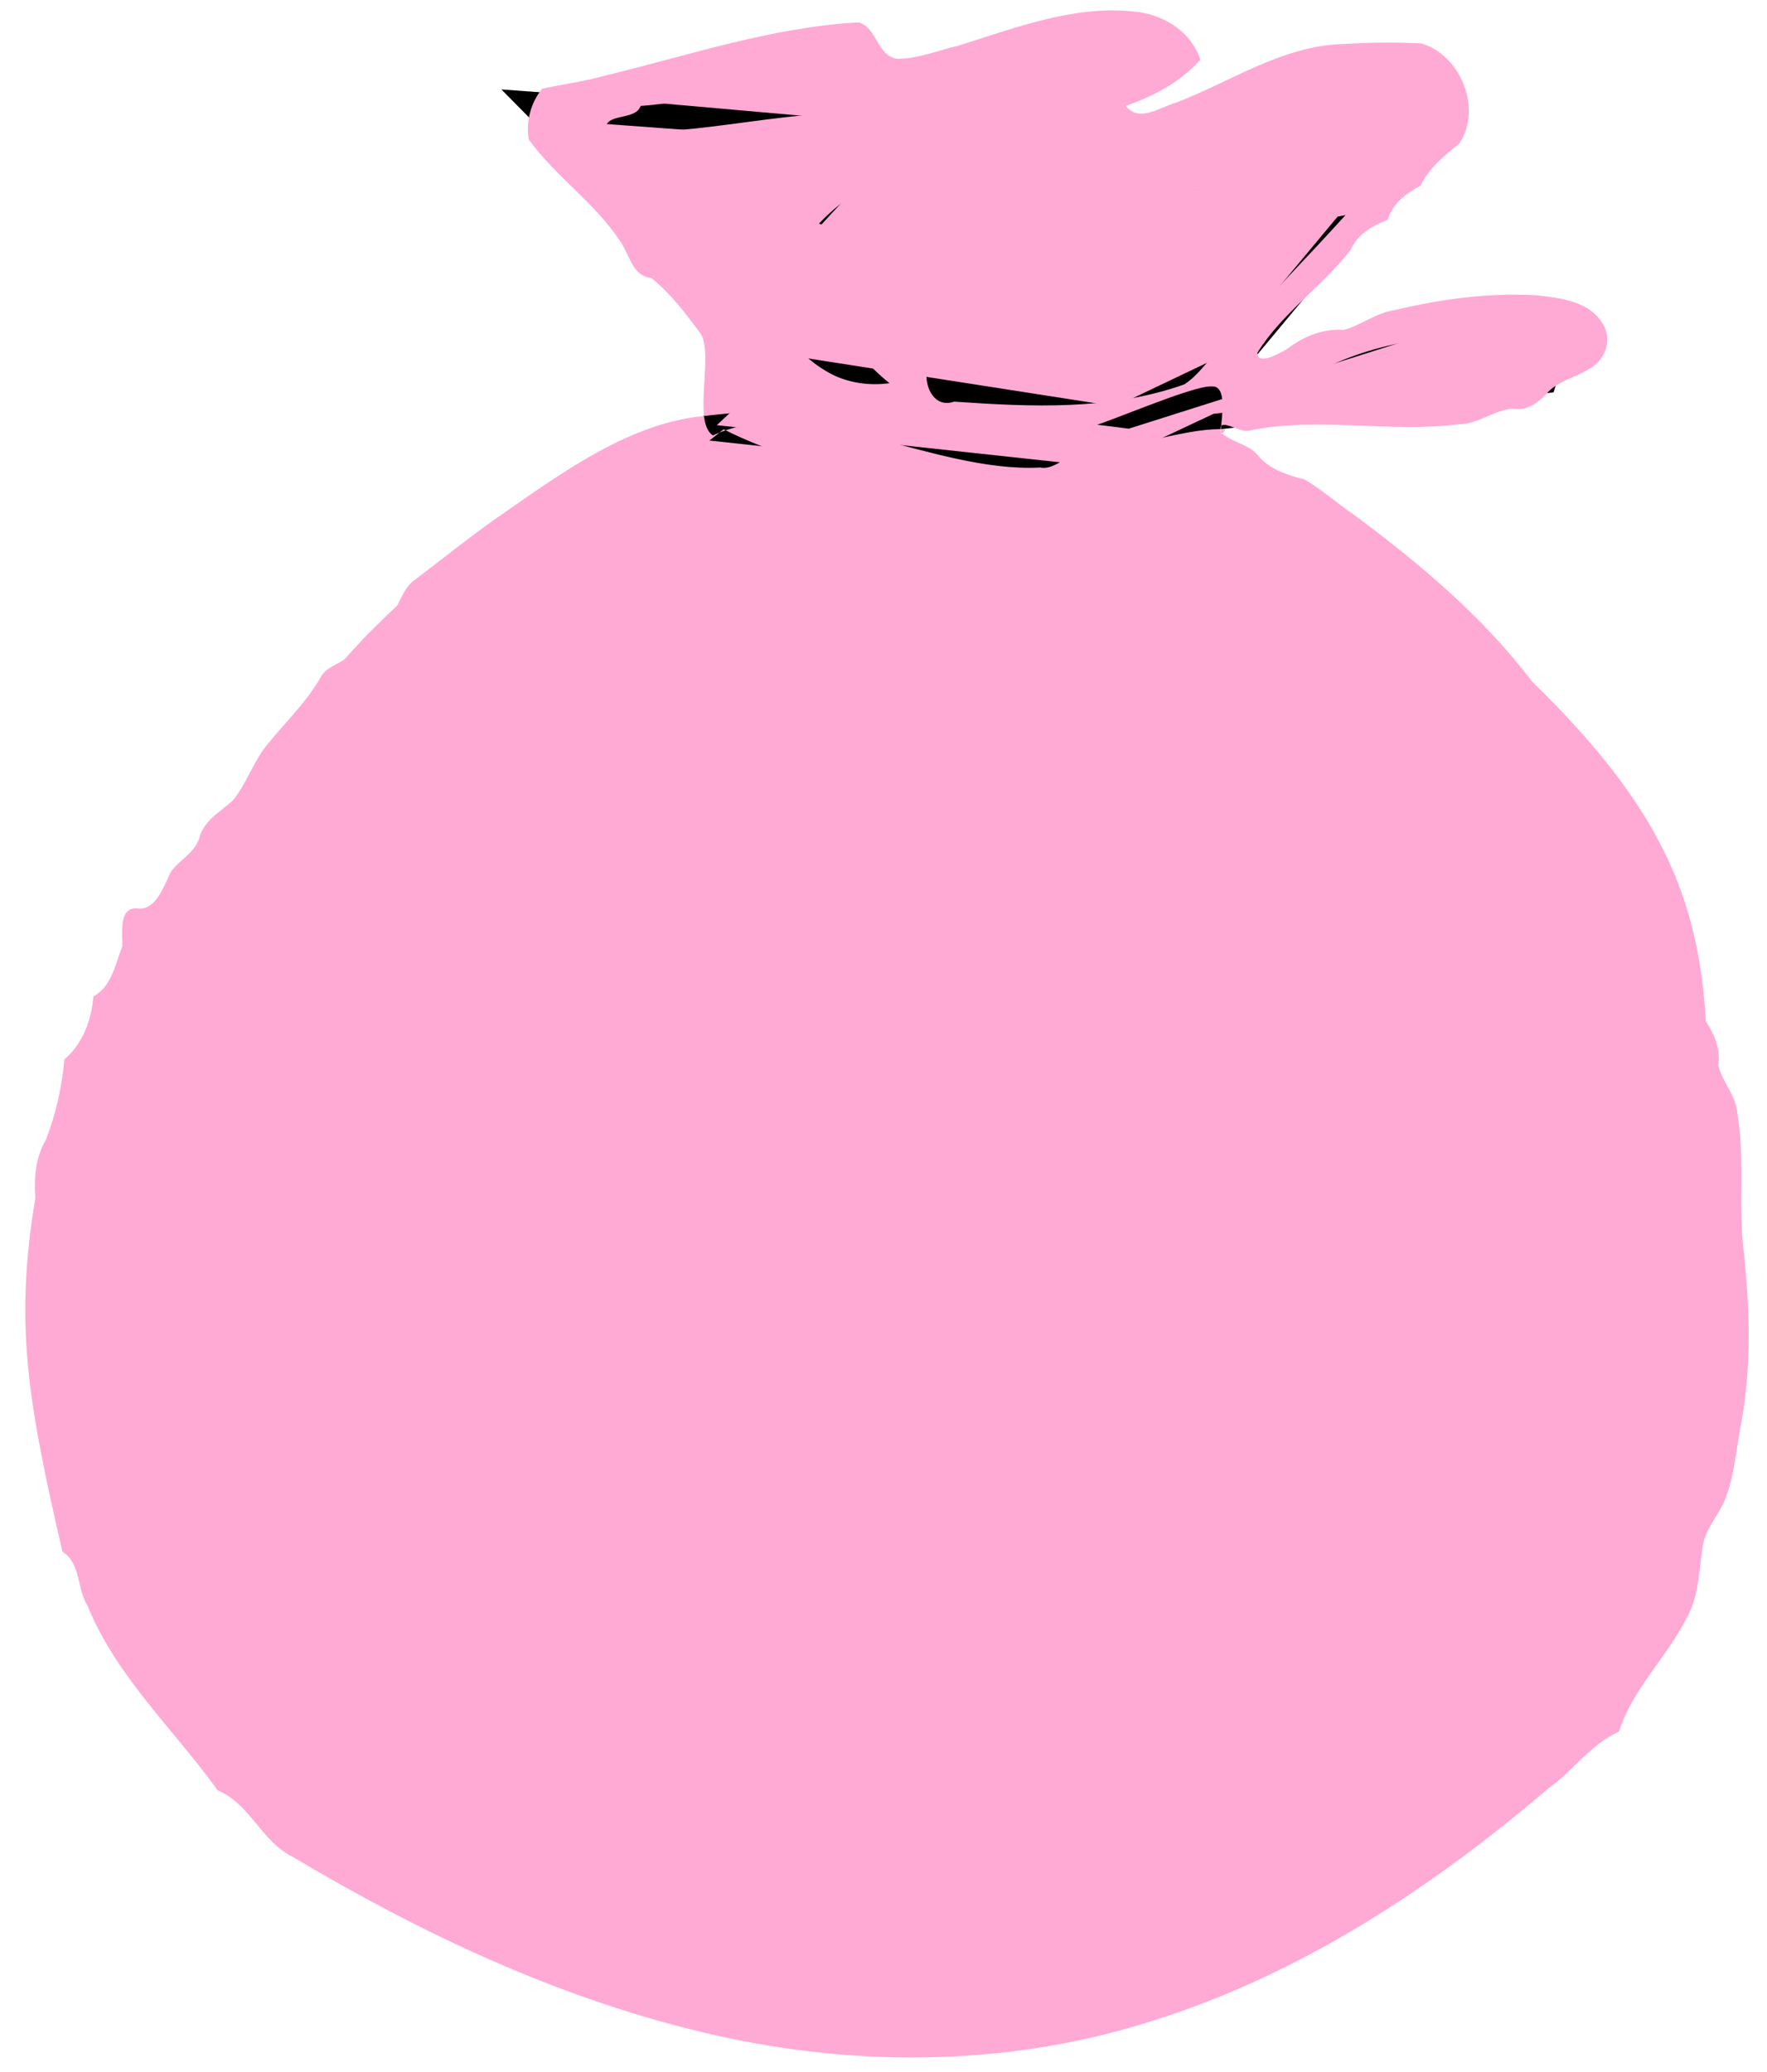 <?xml version="1.0"?><svg width="55.999" height="65.645" xmlns="http://www.w3.org/2000/svg">
 <title>pink money bag</title>

 <g>
  <title>Layer 1</title>
  <g id="layer1">
   <g id="g4876" transform="matrix(0.838 0 0 0.849 248.157 380.139)" display="inline">
    <g style="vector-effect: non-scaling-stroke; " id="g4804">
     <path style="vector-effect: non-scaling-stroke; " d="m-230.47,-400.981c0,16.697 -13.34,29.038 -30.77,29.038c-17.43,0 -33.76,-13.694 -31.577,-30.248c2.016,-15.286 14.004,-30.959 31.434,-30.818c17.573,0.143 30.711,15.158 30.913,32.028z" id="path4796" stroke-dashoffset="0" stroke-miterlimit="4" stroke-linejoin="round" stroke-width="1.8" fill-rule="nonzero" fill="#ffaad4"/>
     <path style="vector-effect: non-scaling-stroke; " d="m-266.865,-434.065c-1.5,-2.25 -9,-9.75 -9,-9.75l13.75,1l-3,3.5l2.5,1.25l9.25,-3l4.25,1l6.25,-2l-6.75,8l-4.25,2l-13,-2z" id="path4798" stroke-width="1px" stroke="#000000" fill-rule="evenodd" fill="#ffaad4"/>
     <path style="vector-effect: non-scaling-stroke; " d="m-273.115,-444.065l8.75,-2.75l1.75,2.25l10.471,-1.691l-2.221,2.691l0.75,0.896l7.5,-3.146l3.75,0.25l1,2l-2,2.25l-5.75,1.25l-3.75,-1.25l-10,3.25l-2.25,-1.25l3.5,-3.75l-11.5,-1z" id="path4800" stroke-width="1px" fill-rule="evenodd" fill="#ffaad4"/>
     <path style="vector-effect: non-scaling-stroke; " d="m-269.667,-431.649c0.265,-0.354 2.321,-2.131 2.321,-2.131l13.877,1.724l12.993,-4.066l3.536,0.663l-0.663,2.077l-12.551,1.37l-4.287,1.989l-15.226,-1.625z" id="path4802" stroke-miterlimit="4" stroke-width="0.6" stroke="#000000" fill-rule="evenodd" fill="#ffaad4"/>
    </g>
    <path style="vector-effect: non-scaling-stroke; " clip-rule="evenodd" d="m-260.165,-421.873c0.453,1.429 0.926,2.837 1.725,3.92c3.469,-0.504 5.107,-0.302 8.31,0.47c-0.036,0.925 1.079,0.698 1.254,1.411c0.29,1.179 -0.624,1.153 -0.941,1.725c-3.487,0.631 -4.171,-3.049 -7.996,-1.411c0.761,1.59 1.06,3.644 2.038,5.017c2.508,-0.32 5.452,0.201 7.212,1.254c1.262,0.755 2.481,1.569 2.195,3.606c-0.093,0.664 -0.267,1.874 -0.627,2.665c-0.095,0.209 -0.445,0.228 -0.627,0.47c-0.324,0.432 -0.446,1.193 -0.627,1.411c-0.574,0.691 -1.42,0.664 -1.881,1.725c-0.887,-0.155 -0.87,0.593 -1.411,0.784c0.207,0.85 0.397,2.205 1.097,2.979c-0.34,1.19 0.756,2.168 -0.627,2.509c-1.173,-0.97 -1.034,-3.252 -1.725,-4.704c-1.754,0.202 -3.188,0.756 -4.547,0.941c-0.11,1.875 1.621,3.086 0.784,4.704c-2.356,0.016 -1.068,-3.66 -2.509,-4.704c-3.41,0.228 -6.109,0.01 -7.996,-1.568c-0.535,-1.073 -0.317,-2.414 0.784,-2.665c1.998,-0.455 4.781,3.747 6.899,2.195c-0.679,-1.778 -0.745,-4.168 -1.725,-5.644c-4.675,0.916 -9.292,-1.873 -7.682,-7.212c0.906,-0.589 1.342,-1.717 2.195,-2.352c0.52,-0.388 1.241,-0.312 1.568,-0.941c0.033,-2.129 -2.266,-3.224 -1.411,-5.174c1.926,0.374 1.367,3.232 2.509,4.39c1.68,-0.15 2.622,-1.036 4.076,-1.411c-0.224,-1.623 -1.913,-2.668 -1.098,-4.39c0.261,0 0.523,0 0.784,0zm-2.979,7.996c0.458,1.685 1.079,3.207 2.038,4.39c1.453,-0.53 2.666,-0.436 4.076,-1.098c-0.341,-1.802 -1.503,-2.783 -1.725,-4.704c-2.003,-0.069 -3.047,0.82 -4.39,1.411zm-1.254,0.627c-1.043,1.1 -2.81,1.476 -2.665,3.763c1.282,1.022 2.996,0.448 4.547,0.314c-0.338,-1.648 -0.928,-3.044 -1.881,-4.076zm10.348,7.839c0.953,1.137 1.147,3.034 1.881,4.39c1.946,-0.716 4.566,-2.566 3.136,-5.174c-1.484,-0.264 -4.64,-0.927 -5.017,0.784zm-5.801,1.097c0.879,1.472 0.762,3.942 1.881,5.174c1.579,-0.311 3.21,-0.397 4.547,-1.254c-0.331,-1.498 -0.722,-2.936 -1.411,-4.076c-0.037,-0.695 -0.113,-1.35 -0.784,-1.411c-1.126,0.431 -3.617,0.182 -4.233,1.568z" id="path4545" fill-rule="evenodd" fill="#ffaad4"/>
    <path style="vector-effect: non-scaling-stroke; " clip-rule="evenodd" d="m-275.611,-393.474c0.556,0.926 -0.277,3.129 -1.568,2.665c-0.07,-1.481 0.244,-2.578 1.568,-2.665z" id="path4559" fill-rule="evenodd" fill="#ffaad4"/>
    <path style="vector-effect: non-scaling-stroke; " clip-rule="evenodd" d="m-260.716,-387.202c-0.074,0.492 0.422,0.414 0.47,0.784c-0.312,0.681 -0.603,1.383 -1.725,1.254c-0.47,-1.155 0.314,-1.836 1.254,-2.038z" id="path4561" fill-rule="evenodd" fill="#ffaad4"/>
    <path style="vector-effect: non-scaling-stroke; " clip-rule="evenodd" d="m-270.751,-387.046c0.551,0.796 0.116,2.111 -0.627,2.509c-1.266,-0.316 -0.539,-2.694 0.627,-2.509z" id="path4563" fill-rule="evenodd" fill="#ffaad4"/>
    <path style="vector-effect: non-scaling-stroke; " d="m-250.733,-445.521c-0.75,0.834 -1.775,1.363 -2.822,1.725c0.495,0.633 1.297,0.05 1.882,-0.116c2.059,-0.771 3.977,-2.094 6.236,-2.19c1.02,-0.058 2.051,-0.084 3.068,-0.025c1.478,0.441 2.301,2.418 1.432,3.733c-0.579,0.461 -1.151,0.916 -1.473,1.579c-0.557,0.286 -1.044,0.66 -1.243,1.267c-0.594,0.241 -1.127,0.526 -1.405,1.137c-1.074,1.362 -2.581,2.338 -3.514,3.818c-0.025,0.519 0.87,0.016 1.124,-0.138c0.619,-0.464 1.356,-0.761 2.136,-0.705c0.669,-0.178 1.228,-0.643 1.928,-0.74c1.766,-0.414 3.594,-0.662 5.41,-0.549c0.878,0.102 1.95,0.222 2.454,1.054c0.376,0.57 0.105,1.359 -0.478,1.668c-0.534,0.357 -1.224,0.453 -1.656,0.961c-0.32,0.342 -0.757,0.636 -1.25,0.544c-0.717,0.043 -1.305,0.571 -2.033,0.581c-2.649,0.333 -5.34,-0.297 -7.974,0.242c-0.319,0.098 -1.203,-0.569 -1.049,0.048c0.418,0.423 1.12,0.443 1.467,0.955c0.476,0.48 1.08,0.661 1.694,0.815c0.672,0.386 1.252,0.909 1.897,1.337c2.459,1.802 4.84,3.773 6.708,6.202c4.78,4.594 6.299,7.997 6.577,12.685c0.334,0.503 0.563,1.058 0.472,1.658c0.162,0.631 0.681,1.122 0.721,1.796c0.303,1.746 0.007,3.529 0.257,5.282c0.207,2.07 0.275,4.172 -0.108,6.228c-0.194,0.972 -0.253,1.984 -0.626,2.91c-0.272,0.619 -0.788,1.129 -0.851,1.833c-0.135,0.872 -0.139,1.796 -0.602,2.579c-0.749,1.469 -2.039,2.629 -2.549,4.225c-1.069,0.462 -1.738,1.476 -2.678,2.125c-4.432,3.743 -9.425,6.965 -15.005,8.681c-5.546,1.747 -11.555,1.736 -17.181,0.365c-5.425,-1.305 -10.534,-3.692 -15.324,-6.516c-1.152,-0.561 -1.595,-1.976 -2.805,-2.46c-1.663,-2.286 -3.842,-4.25 -4.932,-6.911c-0.4,-0.625 -0.238,-1.567 -0.94,-1.997c-1.31,-5.596 -1.822,-8.498 -1.026,-13.199c-0.058,-0.759 0.007,-1.529 0.408,-2.191c0.367,-0.956 0.6,-1.963 0.689,-2.983c0.688,-0.577 1.032,-1.473 1.097,-2.352c0.7,-0.367 0.83,-1.214 1.098,-1.881c0.011,-0.464 -0.153,-1.422 0.529,-1.408c0.722,0.133 1.038,-0.825 1.297,-1.347c0.337,-0.489 0.968,-0.73 1.11,-1.376c0.225,-0.606 0.796,-0.9 1.243,-1.305c0.539,-0.649 0.782,-1.491 1.342,-2.13c0.673,-0.824 1.462,-1.559 1.993,-2.492c0.28,-0.461 0.887,-0.474 1.177,-0.934c0.378,-0.42 0.736,-0.888 1.259,-1.138c0.531,-0.412 0.572,-1.204 1.157,-1.572c1.135,-0.846 2.237,-1.737 3.415,-2.525c2.211,-1.518 4.697,-3.273 7.4,-3.548c2.97,-0.336 6.016,-0.437 8.973,-0.188c1.89,0.198 3.715,0.722 5.62,0.611c0.679,-0.142 3.973,-1.583 4.681,-1.533c0.857,-0.072 0.026,2.42 0.511,1.613c-1.107,-0.148 -3.878,0.729 -4.939,0.865c-0.657,-0.39 -1.376,0.691 -2.054,0.547c-4.114,0.213 -8.832,-2.83 -12.381,-1.197c-0.804,-0.517 0.086,-3.123 -0.505,-3.855c-0.549,-0.724 -1.105,-1.459 -1.826,-2.022c-0.718,-0.063 -0.825,-0.886 -1.173,-1.365c-0.958,-1.44 -2.442,-2.415 -3.462,-3.804c-0.113,-0.663 0.077,-1.381 0.512,-1.896c0.795,-0.165 1.602,-0.272 2.386,-0.49c3.173,-0.755 6.309,-1.812 9.59,-1.984c0.693,0.212 0.69,1.262 1.452,1.359c0.787,-0 1.531,-0.312 2.289,-0.484c2.222,-0.682 4.507,-1.577 6.875,-1.254c1.007,0.153 1.964,0.769 2.295,1.77zm-11.916,1.568c-0.52,-0.49 -1.17,-0.809 -1.725,-1.254c-2.557,0.197 -4.964,1.243 -7.526,1.411c-0.218,0.59 -1.403,0.214 -1.331,0.946c3.634,0.264 7.202,-0.995 10.836,-0.625c0.86,0.114 1.728,0.381 2.411,0.933c0.193,0.892 -0.006,1.928 0.617,2.683c0.677,0.154 1.176,-0.529 1.827,-0.603c0.664,-0.276 1.353,-0.819 1.342,-1.606c0.179,-1.193 1.266,-1.925 2.23,-2.485c0.251,-0.192 1.042,-0.531 0.857,-0.804c-3.224,0.128 -6.334,1.12 -9.539,1.405zm18.344,-0.784c-1.083,0.042 -2.175,0.096 -3.234,0.346c-0.567,0.588 -1.441,0.537 -2.187,0.555c-0.688,0.192 -1.229,0.753 -1.959,0.822c-0.68,0.197 -1.373,0.357 -2.028,0.629c-0.586,-0.052 -1.778,-0.162 -1.606,0.757c0.386,0.452 1.026,0.005 1.477,-0.132c0.509,-0.19 1.083,-0.459 1.626,-0.289c0.597,0.383 0.761,1.293 1.523,1.436c1.293,0.143 2.459,-0.645 3.742,-0.6c0.585,-0.006 1.193,-0.126 1.647,-0.519c0.618,-0.397 1.353,-0.505 2.053,-0.666c0.596,-0.208 1.213,-0.607 1.431,-1.221c0.035,-0.738 -0.792,-1.143 -1.436,-1.117c-0.349,-0.025 -0.7,-0.008 -1.05,-0.001zm-23.988,3.136c-1.324,0.093 -2.726,-0.532 -3.985,0.109c-0.453,0.493 0.616,0.811 0.803,1.243c0.615,0.632 1.268,1.263 2.084,1.627c-0.103,0.781 0.867,0.927 1.257,1.419c1.183,1.172 2.029,2.762 3.595,3.487c0.639,0.279 1.357,0.362 2.047,0.268c-1.557,-1.228 -2.487,-3.04 -3.92,-4.39c-0.172,-0.834 -0.884,-1.604 -0.59,-2.496c0.235,-0.703 1.084,-0.914 1.374,-1.58c-0.898,0.01 -1.77,0.267 -2.665,0.314zm3.136,2.195c1.367,0.592 2.899,0.324 4.3,0.012c0.636,-0.228 -0.082,-0.886 0.079,-1.365c-0.128,-0.789 -1.149,-0.29 -1.677,-0.288c-1.064,0.229 -1.957,0.871 -2.701,1.641zm10.505,-0.47c-0.123,0.585 -0.806,0.581 -1.278,0.633c-0.557,0.083 -0.915,0.587 -1.418,0.807c-1.7,0.914 -3.649,1.178 -5.537,1.43c-0.306,0.091 -1.198,-0.03 -0.607,0.393c0.849,0.882 1.999,1.577 2.402,2.796c-0.041,0.612 0.354,1.3 1.042,1.057c2.905,0.199 5.918,0.338 8.709,-0.644c0.572,-0.366 0.925,-0.973 1.432,-1.415c1.556,-1.631 3.132,-3.243 4.661,-4.9c-2.417,0.448 -4.958,0.864 -7.369,0.157c-1.201,0.791 -1.308,2.354 -2.017,3.493c-0.481,0.456 -0.667,1.082 -0.925,1.632c-0.53,0.543 -1.308,0.033 -0.875,-0.627c0.258,-0.865 0.897,-1.538 1.333,-2.304c0.091,-0.703 0.545,-1.187 0.929,-1.724c0.116,-0.342 0.423,-1 -0.216,-0.784c-0.089,0.009 -0.179,0.016 -0.268,0.001zm7.996,6.271c1.607,0.523 3.269,-0.053 4.86,-0.342c0.909,-0.202 1.791,-0.422 2.695,-0.639c0.31,-0.071 1.262,-0.501 0.773,-0.745c-2.592,0.017 -5.29,0.157 -7.663,1.305c-0.232,0.123 -0.455,0.263 -0.665,0.421zm4.547,9.407c0.059,-0.514 -0.445,-0.767 -0.788,-0.891c-0.314,-0.64 -0.925,-1.008 -1.574,-1.221c-0.661,-0.417 -0.901,-1.343 -1.718,-1.54c-0.631,-0.242 -1.199,-0.617 -1.77,-0.963c-0.688,-0.219 -1.176,-0.755 -1.595,-1.313c-0.402,-0.612 -1.275,-0.889 -1.833,-0.304c-0.464,0.424 -1.041,0.68 -1.66,0.77c-1.785,0.327 -3.609,0.115 -5.404,-0.004c-1.533,-0.141 -3.074,-0.193 -4.603,-0.37c-1.974,-0.264 -3.922,-0.803 -5.709,-1.692c-0.537,0.418 -1.072,0.87 -1.725,1.097c-1.023,1.322 -2.559,2.17 -3.449,3.606c-0.729,0.054 -1.161,0.833 -1.822,1.032c-1.731,1.709 -3.227,3.651 -5.076,5.24c-0.151,0.917 -1.131,1.294 -1.579,2.034c-1.03,1.391 -1.909,2.89 -2.988,4.247c-0.964,1.26 -2.042,2.445 -2.855,3.811c0.041,0.492 0.665,0.913 0.164,1.421c-0.379,0.792 -0.95,1.469 -1.521,2.128c-0.101,1.37 -0.849,0.947 -1.083,3.911c-0.482,4.773 -1.535,7.528 1.139,13.976c0.483,0.486 0.751,1.127 1.045,1.737c0.243,0.656 0.85,1.016 1.393,1.339c0.167,0.568 0.451,1.146 1.132,1.073c0.688,0.281 0.586,1.156 0.861,1.729c0.361,0.628 1.125,0.806 1.681,1.208c0.947,0.541 1.801,1.229 2.731,1.793c0.785,0.406 1.702,0.633 2.311,1.315c0.83,0.724 1.995,0.79 2.917,1.349c0.421,0.635 1.277,0.31 1.878,0.568c0.767,0.779 1.889,0.969 2.892,1.281c1.663,0.432 3.38,0.599 5.091,0.706c0.915,0.789 2.207,0.656 3.328,0.608c0.657,-0.205 1.164,0.351 1.767,0.34c0.943,0.042 1.887,0.002 2.82,-0.152c0.916,-0.134 1.845,-0.229 2.77,-0.137c1.033,-0.063 1.926,-0.888 2.994,-0.661c2.213,0.009 4.074,-1.458 6.234,-1.723c0.621,-0.743 1.578,-1.097 2.509,-1.254c0.745,-0.818 1.815,-1.188 2.771,-1.688c0.373,-0.649 0.861,-1.232 1.482,-1.655c0.812,-0.677 1.688,-1.327 2.243,-2.247c0.052,-0.545 0.744,-0.719 0.77,-1.298c0.244,-0.661 0.531,-1.356 1.142,-1.761c0.458,-0.501 0.348,-1.272 0.794,-1.785c0.438,-0.411 0.528,-0.883 0.58,-1.443c0.409,-0.362 0.608,-0.814 0.699,-1.381c0.161,-0.781 0.467,-1.515 0.745,-2.258c0.385,-1.062 0.447,-2.196 0.642,-3.298c0.339,-2.562 -0.064,-5.14 -0.29,-7.693c-0.061,-1.033 -0.23,-2.057 -0.544,-3.045c-3.644,-6.99 2.661,-1.62 -5.805,-12.478c-0.462,-0.449 -0.989,-0.904 -1.153,-1.555c-0.898,-0.945 -2.044,-1.604 -2.979,-2.509z" id="path4691" fill-rule="evenodd" fill="#ffaad4"/>
   </g>
  </g>
 </g>
</svg>
